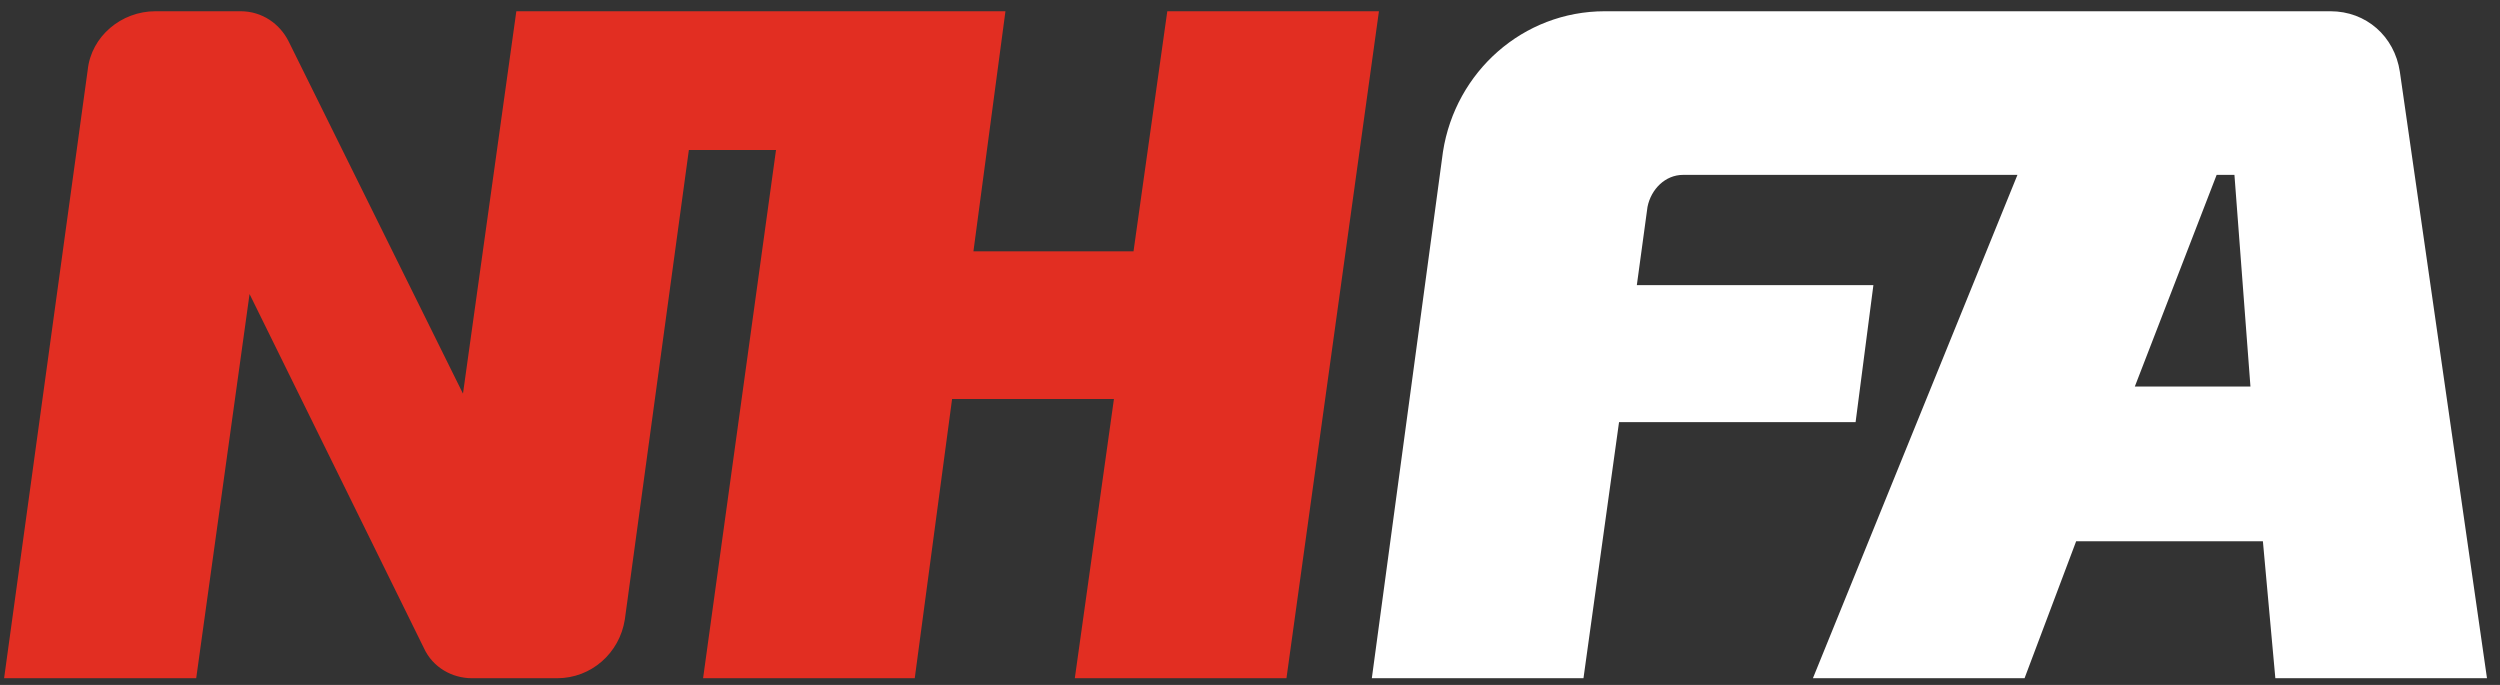 <?xml version="1.0" encoding="UTF-8"?>
<svg xmlns="http://www.w3.org/2000/svg" width="146" height="40" viewBox="0 0 146 40" fill="none">
  <rect x="0" y="0" width="146" height="40" fill="#333333" stroke="none"/>
  <path d="M68.17 0.657L66.197 14.679H56.848L58.718 0.657H30.154L27.038 22.989L16.859 2.423C16.34 1.384 15.301 0.657 14.055 0.657H9.069C7.096 0.657 5.33 2.111 5.122 4.085L0.24 39.608H11.458L14.574 17.172L24.753 37.842C25.273 38.985 26.415 39.608 27.558 39.608H32.543C34.517 39.608 36.179 38.154 36.49 36.18L40.23 8.759H45.319L41.06 39.608H53.421L55.602 23.3H65.054L62.769 39.608H75.129L80.53 0.657H68.17Z" fill="#E22E22"></path>
  <path d="M140.151 4.189C139.839 2.111 138.177 0.657 136.1 0.657H93.722C88.944 0.657 84.997 4.189 84.269 8.863L80.115 39.608H92.475L94.552 24.651H108.367L109.406 16.653H95.591L96.214 12.083C96.422 11.044 97.253 10.213 98.292 10.213H117.819L105.874 39.608H118.234L121.247 31.61H132.153L132.88 39.608H145.24L140.151 4.189ZM124.674 22.573L129.452 10.213H130.491L131.426 22.573H124.674Z" fill="white"></path>
</svg>
